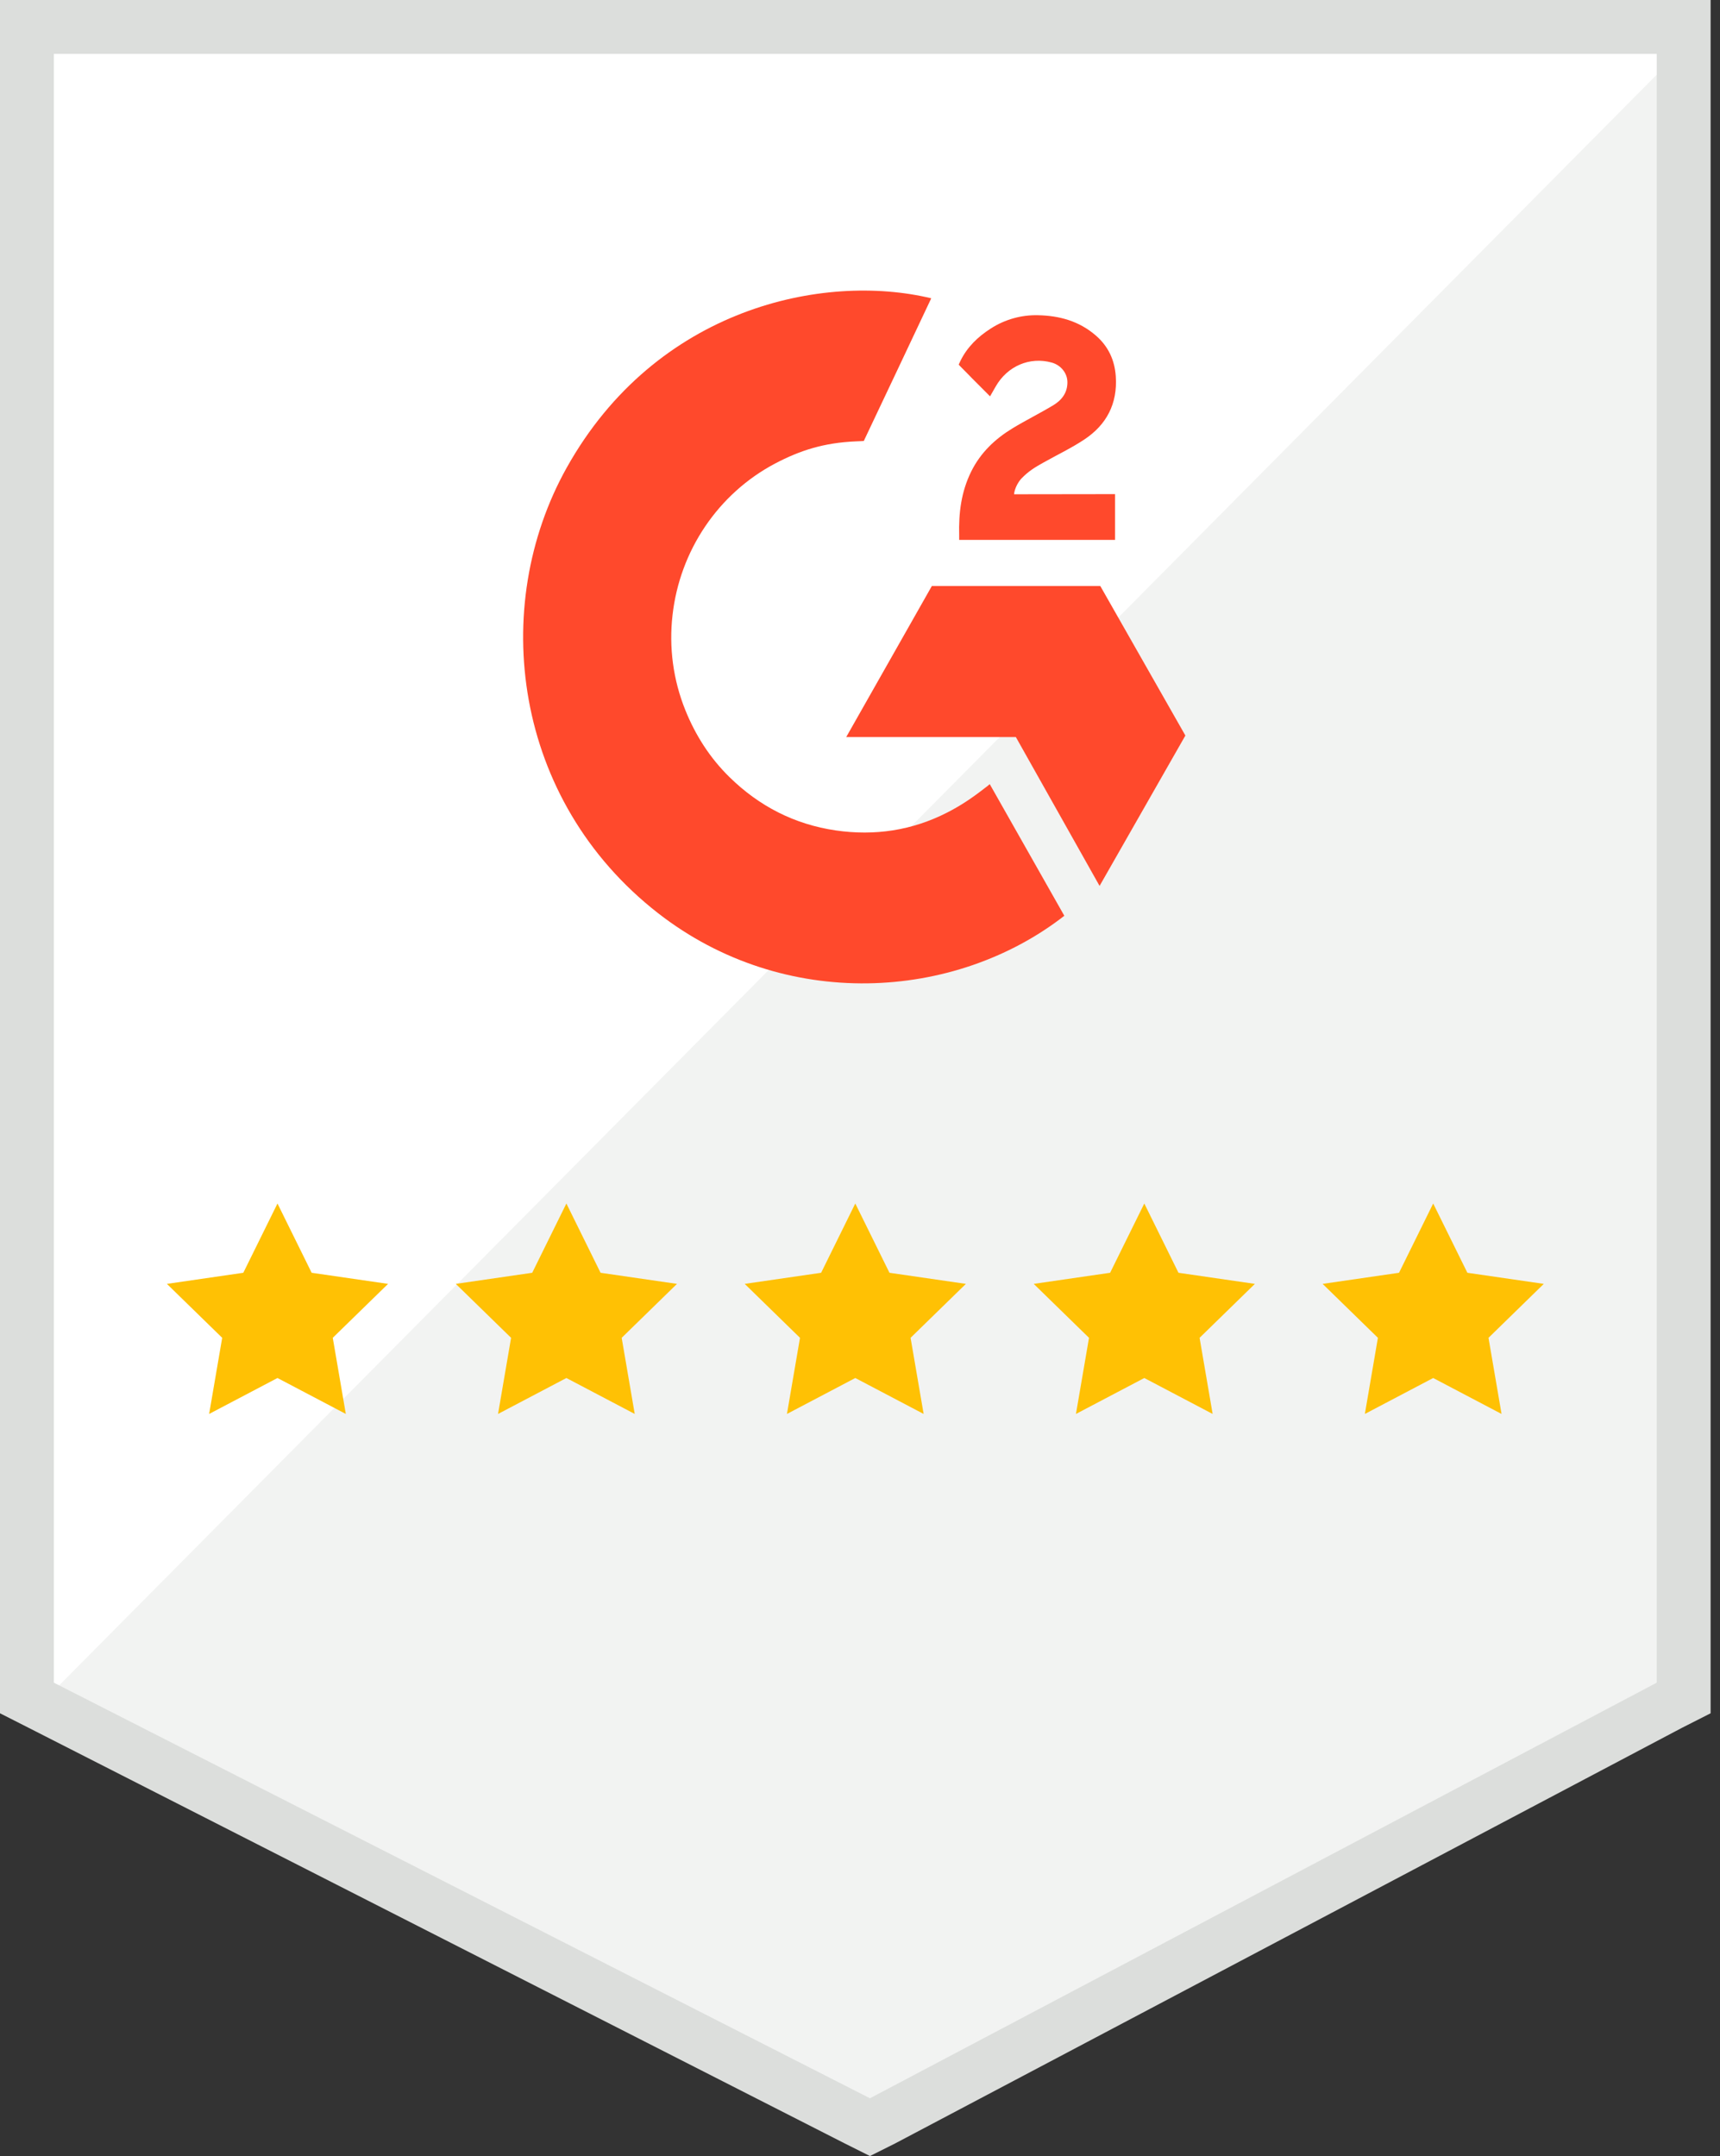 <svg width="138" height="173" viewBox="0 0 138 173" fill="none" xmlns="http://www.w3.org/2000/svg">
<rect x="0" y="0" width="138" height="173" fill="#333333" stroke="none"/>
<g clip-path="url(#clip0_1911_15028)">
<path d="M3.672 135.97L69.798 169.318L134.085 135.97V3.675H3.672V135.97Z" fill="white"/>
<path d="M134.066 4.842L3.008 136.987L70.94 170.646L134.066 138.302V4.842Z" fill="#F2F3F2"/>
<path d="M79.411 62.921C81.42 66.47 83.407 69.978 85.393 73.482C76.601 80.332 62.923 81.16 52.797 73.272C41.145 64.187 39.23 48.686 45.468 37.527C52.644 24.692 66.071 21.854 74.716 23.935C74.482 24.452 69.304 35.384 69.304 35.384C69.304 35.384 68.895 35.412 68.663 35.416C66.108 35.526 64.205 36.131 62.165 37.205C59.927 38.393 58.009 40.122 56.579 42.239C55.148 44.356 54.249 46.797 53.96 49.349C53.659 51.938 54.011 54.561 54.983 56.973C55.804 59.012 56.966 60.823 58.524 62.351C60.915 64.698 63.759 66.152 67.056 66.633C70.178 67.089 73.181 66.638 75.994 65.199C77.05 64.66 77.948 64.065 78.997 63.248C79.131 63.16 79.25 63.048 79.411 62.921Z" fill="#FF492C"/>
<path d="M79.434 31.802C78.924 31.291 78.451 30.82 77.981 30.345C77.7 30.063 77.429 29.769 77.142 29.492C77.039 29.393 76.918 29.257 76.918 29.257C76.918 29.257 77.016 29.046 77.057 28.959C77.608 27.835 78.471 27.013 79.494 26.359C80.626 25.631 81.944 25.26 83.282 25.294C84.995 25.328 86.588 25.762 87.931 26.931C88.923 27.794 89.432 28.889 89.522 30.196C89.671 32.4 88.775 34.088 86.995 35.267C85.949 35.96 84.821 36.496 83.69 37.131C83.067 37.481 82.533 37.789 81.924 38.423C81.388 39.059 81.361 39.659 81.361 39.659L89.463 39.648V43.321H76.957C76.957 43.321 76.957 43.07 76.957 42.966C76.91 41.161 77.116 39.463 77.928 37.824C78.675 36.32 79.836 35.22 81.231 34.372C82.305 33.719 83.436 33.163 84.512 32.513C85.176 32.113 85.645 31.525 85.641 30.673C85.641 29.942 85.118 29.292 84.372 29.089C82.61 28.605 80.818 29.377 79.885 31.017C79.75 31.257 79.611 31.495 79.434 31.802Z" fill="#FF492C"/>
<path d="M95.106 59.019L88.278 47.019H74.766L67.894 59.142H81.505L88.222 71.086L95.106 59.019Z" fill="#FF492C"/>
<path d="M22.263 96.568L25.005 102.127L31.135 103.018L26.699 107.346L27.746 113.455L22.263 110.571L16.779 113.455L17.827 107.346L13.391 103.018L19.521 102.127L22.263 96.568Z" fill="#FFC104"/>
<path d="M68.622 96.568L71.364 102.127L77.495 103.018L73.058 107.346L74.106 113.455L68.622 110.571L63.139 113.455L64.186 107.346L59.75 103.018L65.881 102.127L68.622 96.568Z" fill="#FFC104"/>
<path d="M91.81 96.568L94.552 102.127L100.682 103.018L96.246 107.346L97.293 113.455L91.81 110.571L86.326 113.455L87.374 107.346L82.938 103.018L89.068 102.127L91.81 96.568Z" fill="#FFC104"/>
<path d="M45.443 96.568L48.184 102.127L54.315 103.018L49.879 107.346L50.926 113.455L45.443 110.571L39.959 113.455L41.006 107.346L36.57 103.018L42.701 102.127L45.443 96.568Z" fill="#FFC104"/>
<path d="M114.989 96.568L117.731 102.127L123.862 103.018L119.426 107.346L120.473 113.455L114.989 110.571L109.506 113.455L110.553 107.346L106.117 103.018L112.248 102.127L114.989 96.568Z" fill="#FFC104"/>
<path d="M0 47.773V137.473L2.316 138.649L67.793 171.997L69.799 173L71.804 171.997L134.931 138.649L137.247 137.473V0H0V47.773ZM4.321 135.017V4.324H132.925V135.017L69.799 168.365L4.321 135.017Z" fill="#DCDEDC"/>
</g>
<defs>
<clipPath id="clip0_1911_15028">
<rect width="137.247" height="173" fill="white"/>
</clipPath>
</defs>
</svg>

